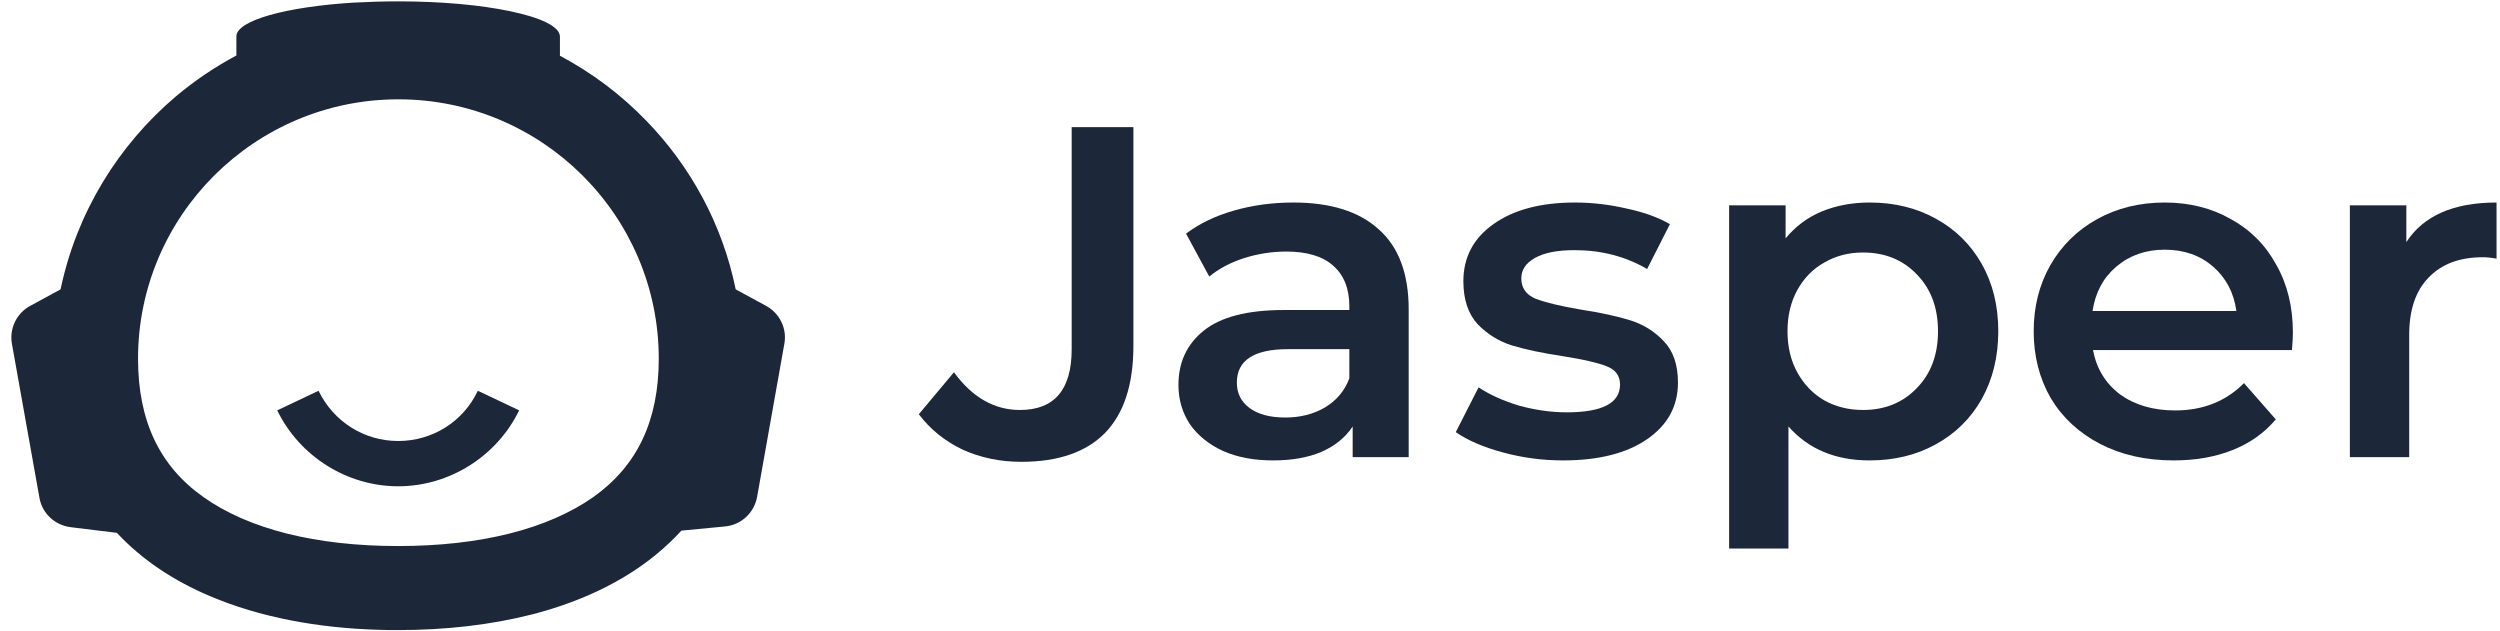 <svg width="103" height="26" viewBox="0 0 103 26" fill="none" xmlns="http://www.w3.org/2000/svg">
<path d="M42.08 19.027C41.206 19.027 40.398 18.859 39.655 18.522C38.925 18.173 38.325 17.687 37.855 17.066L39.303 15.337C40.059 16.373 40.965 16.891 42.021 16.891C43.443 16.891 44.153 16.056 44.153 14.385V7.354V5.237H46.696V14.249C46.696 15.842 46.305 17.04 45.522 17.843C44.74 18.632 43.593 19.027 42.08 19.027Z" fill="#1C2739"/>
<path d="M53.285 8.344C54.824 8.344 55.997 8.713 56.806 9.452C57.627 10.177 58.038 11.277 58.038 12.754V18.833H55.73V17.571C55.43 18.024 55 18.373 54.439 18.619C53.891 18.852 53.226 18.969 52.444 18.969C51.662 18.969 50.977 18.84 50.39 18.581C49.803 18.309 49.347 17.94 49.021 17.474C48.708 16.994 48.552 16.457 48.552 15.861C48.552 14.929 48.897 14.185 49.588 13.628C50.292 13.058 51.394 12.773 52.894 12.773H55.593V12.617C55.593 11.893 55.371 11.336 54.928 10.947C54.498 10.559 53.852 10.364 52.992 10.364C52.405 10.364 51.825 10.455 51.251 10.636C50.69 10.818 50.214 11.07 49.823 11.394L48.865 9.626C49.412 9.212 50.071 8.895 50.84 8.675C51.609 8.455 52.424 8.344 53.285 8.344ZM52.953 17.202C53.565 17.202 54.106 17.066 54.576 16.794C55.058 16.509 55.397 16.108 55.593 15.589V14.385H53.07C51.662 14.385 50.958 14.845 50.958 15.764C50.958 16.204 51.133 16.554 51.486 16.813C51.838 17.072 52.327 17.202 52.953 17.202Z" fill="#1C2739"/>
<path d="M64.399 18.969C63.551 18.969 62.723 18.859 61.915 18.639C61.106 18.419 60.461 18.14 59.978 17.804L60.917 15.959C61.387 16.269 61.947 16.522 62.599 16.716C63.264 16.897 63.916 16.988 64.555 16.988C66.016 16.988 66.746 16.606 66.746 15.842C66.746 15.479 66.557 15.227 66.179 15.084C65.814 14.942 65.22 14.806 64.399 14.676C63.538 14.547 62.834 14.398 62.286 14.23C61.752 14.062 61.282 13.77 60.878 13.356C60.487 12.928 60.291 12.339 60.291 11.588C60.291 10.604 60.702 9.821 61.524 9.238C62.358 8.642 63.48 8.344 64.888 8.344C65.605 8.344 66.322 8.429 67.039 8.597C67.756 8.752 68.343 8.966 68.799 9.238L67.861 11.083C66.974 10.565 65.977 10.306 64.868 10.306C64.151 10.306 63.603 10.416 63.225 10.636C62.86 10.844 62.678 11.122 62.678 11.472C62.678 11.86 62.873 12.139 63.264 12.307C63.669 12.462 64.288 12.611 65.122 12.754C65.957 12.883 66.641 13.032 67.176 13.2C67.711 13.369 68.167 13.654 68.545 14.055C68.936 14.456 69.132 15.026 69.132 15.764C69.132 16.735 68.708 17.512 67.861 18.095C67.013 18.678 65.859 18.969 64.399 18.969Z" fill="#1C2739"/>
<path d="M77.029 8.344C78.046 8.344 78.952 8.565 79.748 9.005C80.556 9.445 81.189 10.067 81.645 10.87C82.101 11.672 82.329 12.598 82.329 13.647C82.329 14.696 82.101 15.628 81.645 16.444C81.189 17.247 80.556 17.869 79.748 18.309C78.952 18.749 78.046 18.969 77.029 18.969C75.621 18.969 74.506 18.503 73.684 17.571V22.601H71.24V8.461H73.567V9.821C73.971 9.329 74.467 8.96 75.053 8.713C75.653 8.467 76.312 8.344 77.029 8.344ZM76.755 16.891C77.655 16.891 78.391 16.593 78.965 15.997C79.552 15.402 79.846 14.618 79.846 13.647C79.846 12.676 79.552 11.893 78.965 11.297C78.391 10.701 77.655 10.403 76.755 10.403C76.168 10.403 75.64 10.539 75.171 10.811C74.701 11.07 74.33 11.446 74.056 11.938C73.782 12.43 73.645 13 73.645 13.647C73.645 14.294 73.782 14.864 74.056 15.356C74.33 15.848 74.701 16.23 75.171 16.502C75.64 16.761 76.168 16.891 76.755 16.891Z" fill="#1C2739"/>
<path d="M94.467 13.705C94.467 13.874 94.454 14.113 94.427 14.424H86.232C86.376 15.188 86.748 15.797 87.347 16.25C87.96 16.69 88.716 16.91 89.616 16.91C90.763 16.91 91.709 16.535 92.452 15.784L93.762 17.279C93.293 17.836 92.7 18.257 91.983 18.542C91.266 18.827 90.457 18.969 89.557 18.969C88.41 18.969 87.4 18.742 86.526 18.289C85.652 17.836 84.974 17.208 84.492 16.405C84.022 15.589 83.788 14.67 83.788 13.647C83.788 12.637 84.016 11.731 84.472 10.928C84.941 10.112 85.587 9.478 86.409 9.024C87.23 8.571 88.156 8.344 89.186 8.344C90.203 8.344 91.109 8.571 91.905 9.024C92.713 9.465 93.339 10.093 93.782 10.908C94.239 11.711 94.467 12.643 94.467 13.705ZM89.186 10.287C88.403 10.287 87.739 10.52 87.191 10.986C86.656 11.439 86.33 12.048 86.213 12.812H92.139C92.035 12.061 91.715 11.452 91.181 10.986C90.646 10.52 89.981 10.287 89.186 10.287Z" fill="#1C2739"/>
<path d="M99.141 9.976C99.846 8.888 101.084 8.344 102.858 8.344V10.656C102.649 10.617 102.46 10.598 102.291 10.598C101.339 10.598 100.596 10.876 100.061 11.433C99.526 11.977 99.259 12.767 99.259 13.803V18.833H96.814V8.461H99.141V9.976Z" fill="#1C2739"/>
<path d="M16.404 0.056C18.186 0.056 19.807 0.207 21.002 0.459C22.279 0.722 23.069 1.096 23.069 1.509V2.296C24.395 3.003 25.59 3.901 26.623 4.97C28.457 6.857 29.764 9.248 30.311 11.922L31.557 12.599C32.124 12.902 32.428 13.537 32.317 14.153L31.193 20.469C31.071 21.135 30.534 21.629 29.866 21.69L28.073 21.862C27.91 22.043 27.738 22.215 27.566 22.376C26.097 23.769 24.152 24.738 21.924 25.313C20.222 25.747 18.359 25.959 16.404 25.959C16.151 25.959 15.887 25.959 15.634 25.949C13.072 25.878 10.691 25.424 8.665 24.566C7.156 23.93 5.849 23.063 4.816 21.953L2.911 21.72C2.263 21.639 1.737 21.155 1.625 20.509L0.491 14.163C0.379 13.537 0.683 12.902 1.25 12.599L2.496 11.922C3.155 8.764 4.867 5.989 7.247 3.971C8.017 3.326 8.847 2.761 9.739 2.287V1.5C9.739 0.844 11.785 0.278 14.58 0.107C15.168 0.077 15.776 0.056 16.404 0.056ZM16.413 4.092C10.498 4.092 5.687 8.885 5.687 14.778C5.687 17.331 6.568 19.198 8.381 20.479C10.245 21.801 13.021 22.497 16.404 22.497C19.787 22.497 22.561 21.801 24.446 20.479C26.259 19.187 27.141 17.331 27.141 14.778C27.141 8.885 22.329 4.092 16.413 4.092Z" fill="#1C2739"/>
<path d="M16.405 20.035C14.299 20.035 12.344 18.804 11.422 16.907L13.124 16.1C13.741 17.371 14.998 18.169 16.405 18.169C17.813 18.169 19.08 17.381 19.687 16.1L21.389 16.907C20.467 18.804 18.512 20.035 16.405 20.035Z" fill="#1C2739"/>
</svg>
